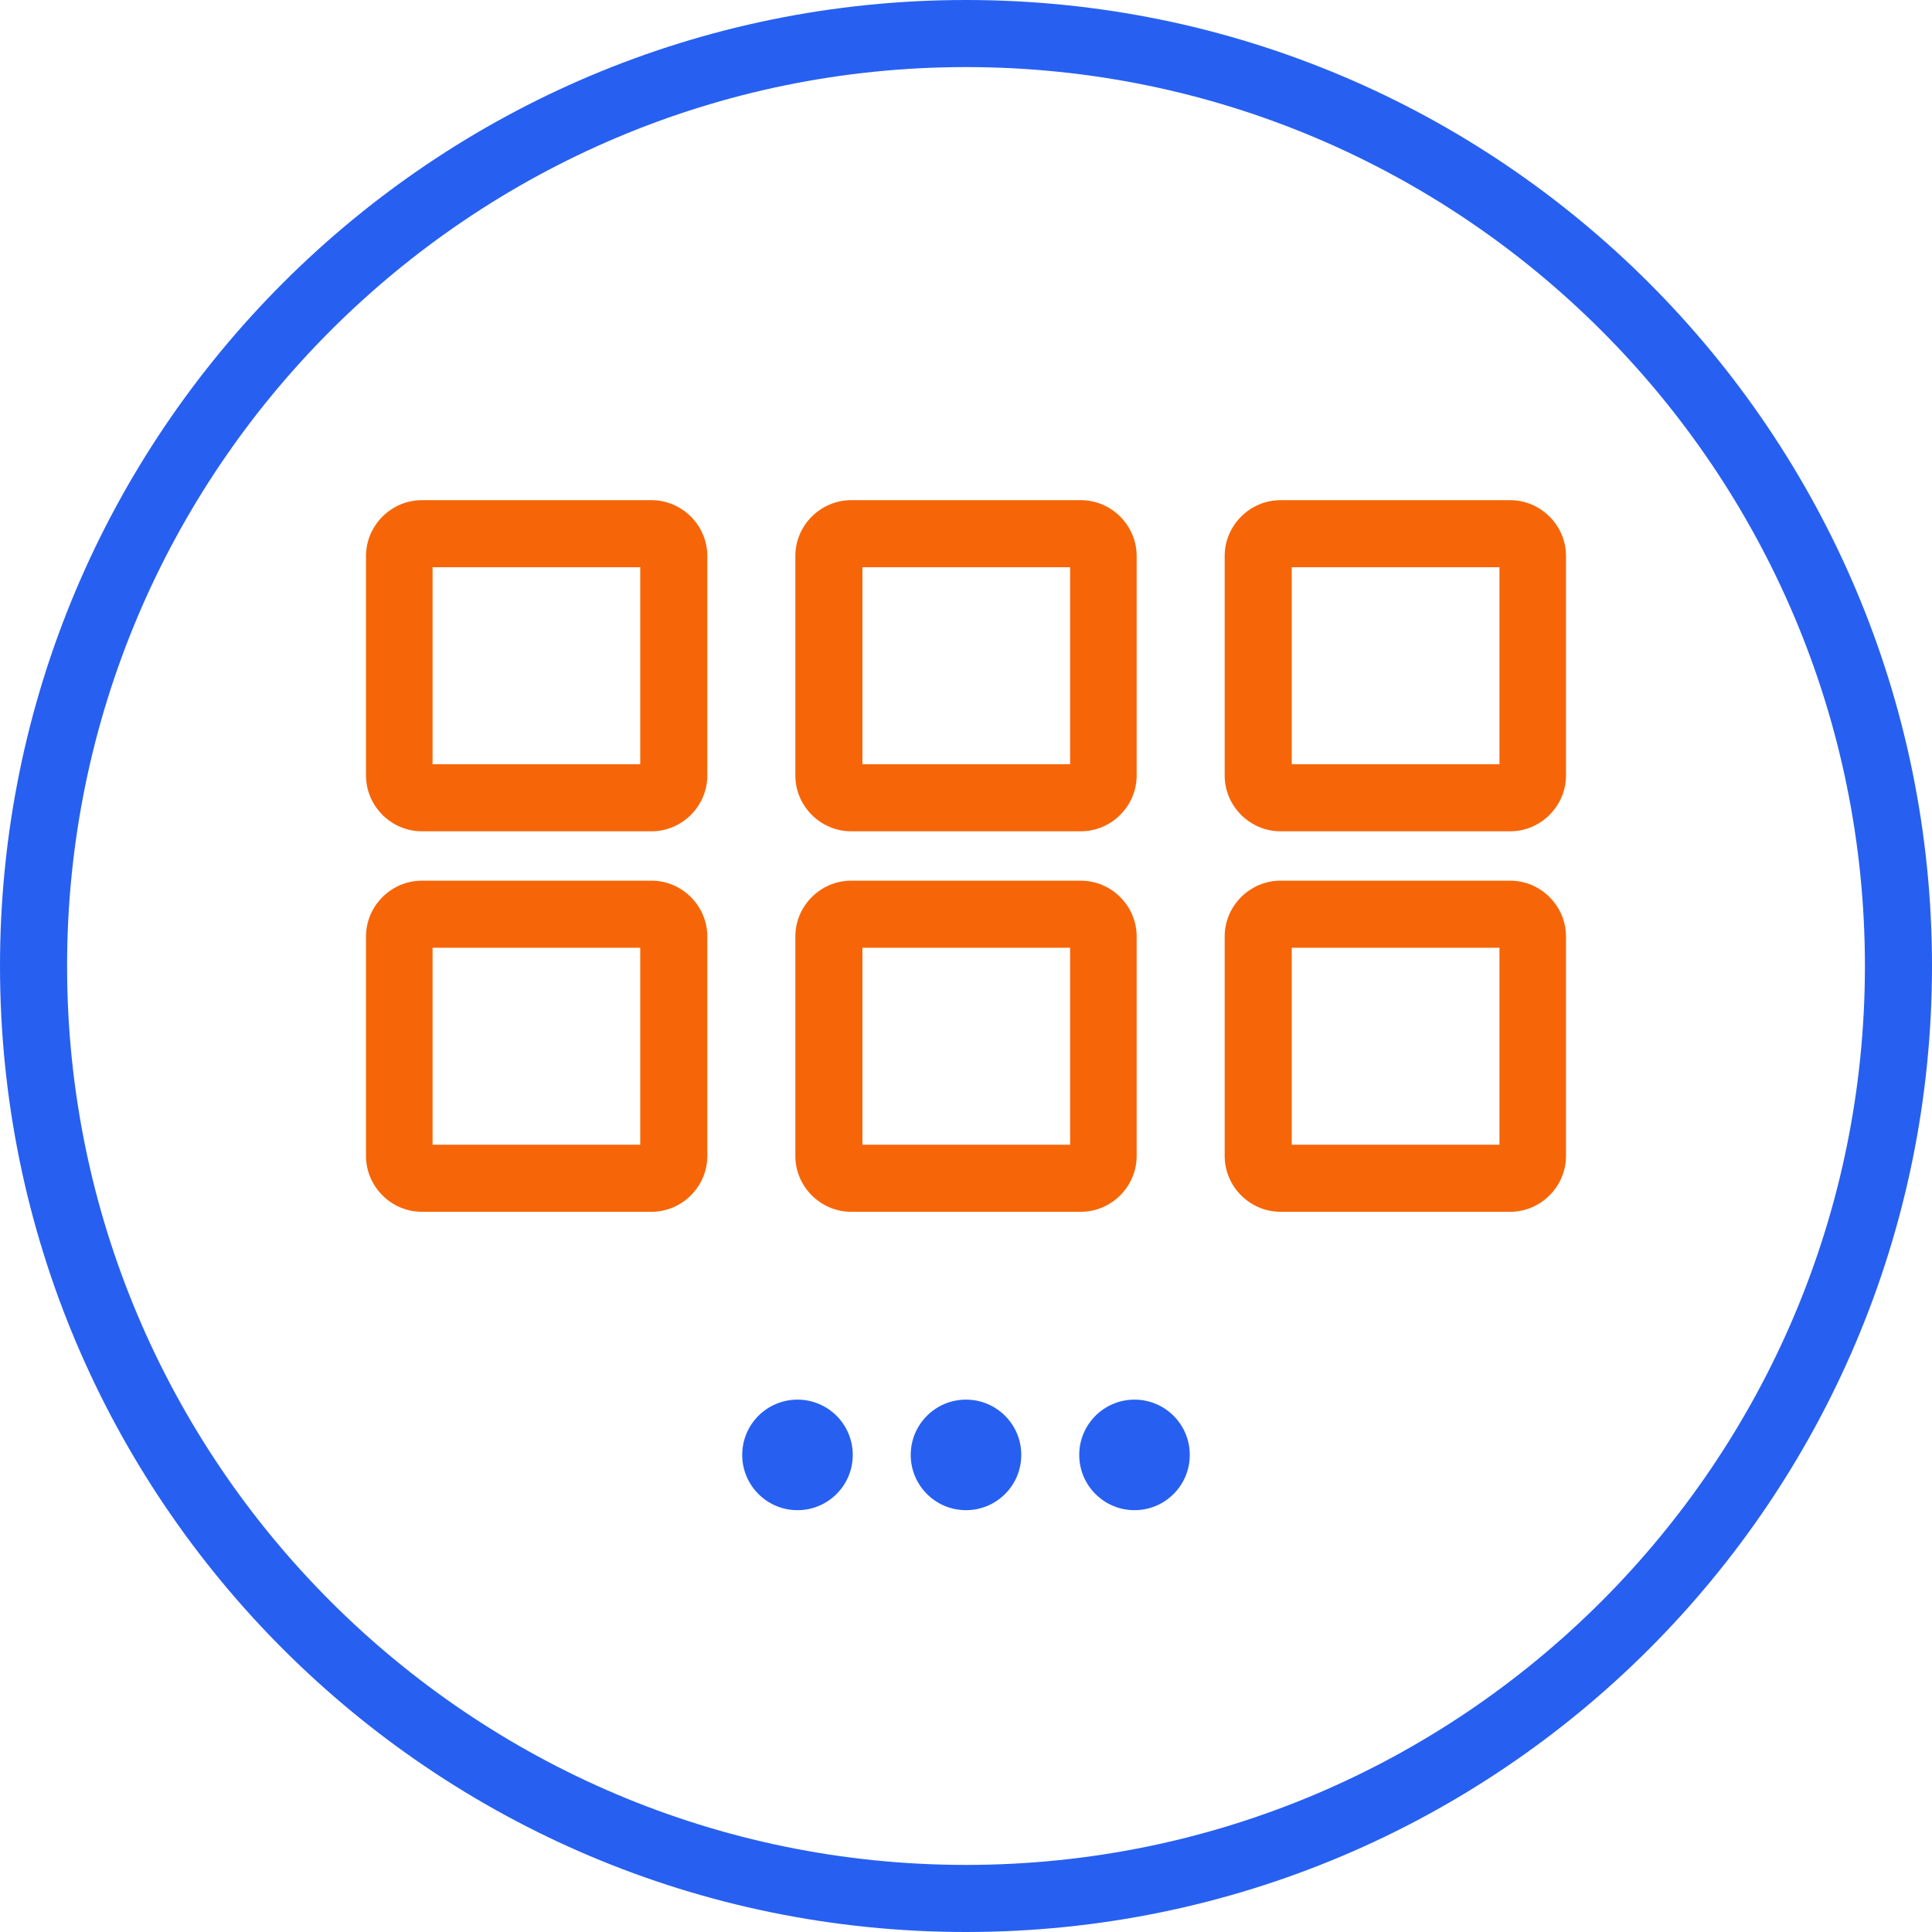 <?xml version="1.0" encoding="UTF-8"?><svg id="Layer_1" xmlns="http://www.w3.org/2000/svg" width=".5in" height=".5in" viewBox="0 0 36 36"><g><circle cx="21.14" cy="27.11" r="1.03" fill="#2760f0"/><circle cx="18" cy="27.11" r="1.03" fill="#2760f0"/><circle cx="14.86" cy="27.11" r="1.03" fill="#2760f0"/></g><path d="M18,1.25c9.24,0,16.75,7.51,16.75,16.75s-7.51,16.75-16.75,16.75S1.25,27.24,1.25,18,8.76,1.25,18,1.25M18,0C8.06,0,0,8.06,0,18s8.06,18,18,18,18-8.06,18-18S27.94,0,18,0h0Z" fill="#2760f0"/><g><path d="M12.14,15.49H7.86c-.57,0-1.04-.47-1.04-1.04v-4.09c0-.57,.47-1.04,1.04-1.04h4.28c.57,0,1.04,.47,1.04,1.04v4.09c0,.57-.47,1.04-1.04,1.04Zm-4.08-1.25h3.87v-3.67h-3.87v3.67Z" fill="#f66608"/><path d="M20.14,15.49h-4.28c-.57,0-1.04-.47-1.04-1.04v-4.09c0-.57,.47-1.04,1.04-1.04h4.28c.57,0,1.04,.47,1.04,1.04v4.09c0,.57-.47,1.04-1.04,1.04Zm-4.07-1.25h3.87v-3.67h-3.87v3.67Z" fill="#f66608"/><path d="M28.14,15.49h-4.28c-.57,0-1.04-.47-1.04-1.04v-4.09c0-.57,.47-1.04,1.04-1.04h4.28c.57,0,1.04,.47,1.04,1.04v4.09c0,.57-.47,1.04-1.04,1.04Zm-4.07-1.25h3.87v-3.67h-3.87v3.67Z" fill="#f66608"/></g><g><path d="M12.14,22.58H7.86c-.57,0-1.04-.47-1.04-1.04v-4.09c0-.57,.47-1.04,1.04-1.04h4.28c.57,0,1.04,.47,1.04,1.04v4.09c0,.57-.47,1.04-1.04,1.04Zm-4.08-1.25h3.87v-3.67h-3.87v3.67Z" fill="#f66608"/><path d="M20.14,22.58h-4.28c-.57,0-1.04-.47-1.04-1.04v-4.09c0-.57,.47-1.04,1.04-1.04h4.28c.57,0,1.04,.47,1.04,1.04v4.09c0,.57-.47,1.04-1.04,1.04Zm-4.07-1.25h3.87v-3.67h-3.87v3.67Z" fill="#f66608"/><path d="M28.14,22.58h-4.28c-.57,0-1.04-.47-1.04-1.04v-4.09c0-.57,.47-1.04,1.04-1.04h4.28c.57,0,1.04,.47,1.04,1.04v4.09c0,.57-.47,1.04-1.04,1.04Zm-4.07-1.25h3.87v-3.67h-3.87v3.67Z" fill="#f66608"/></g></svg>